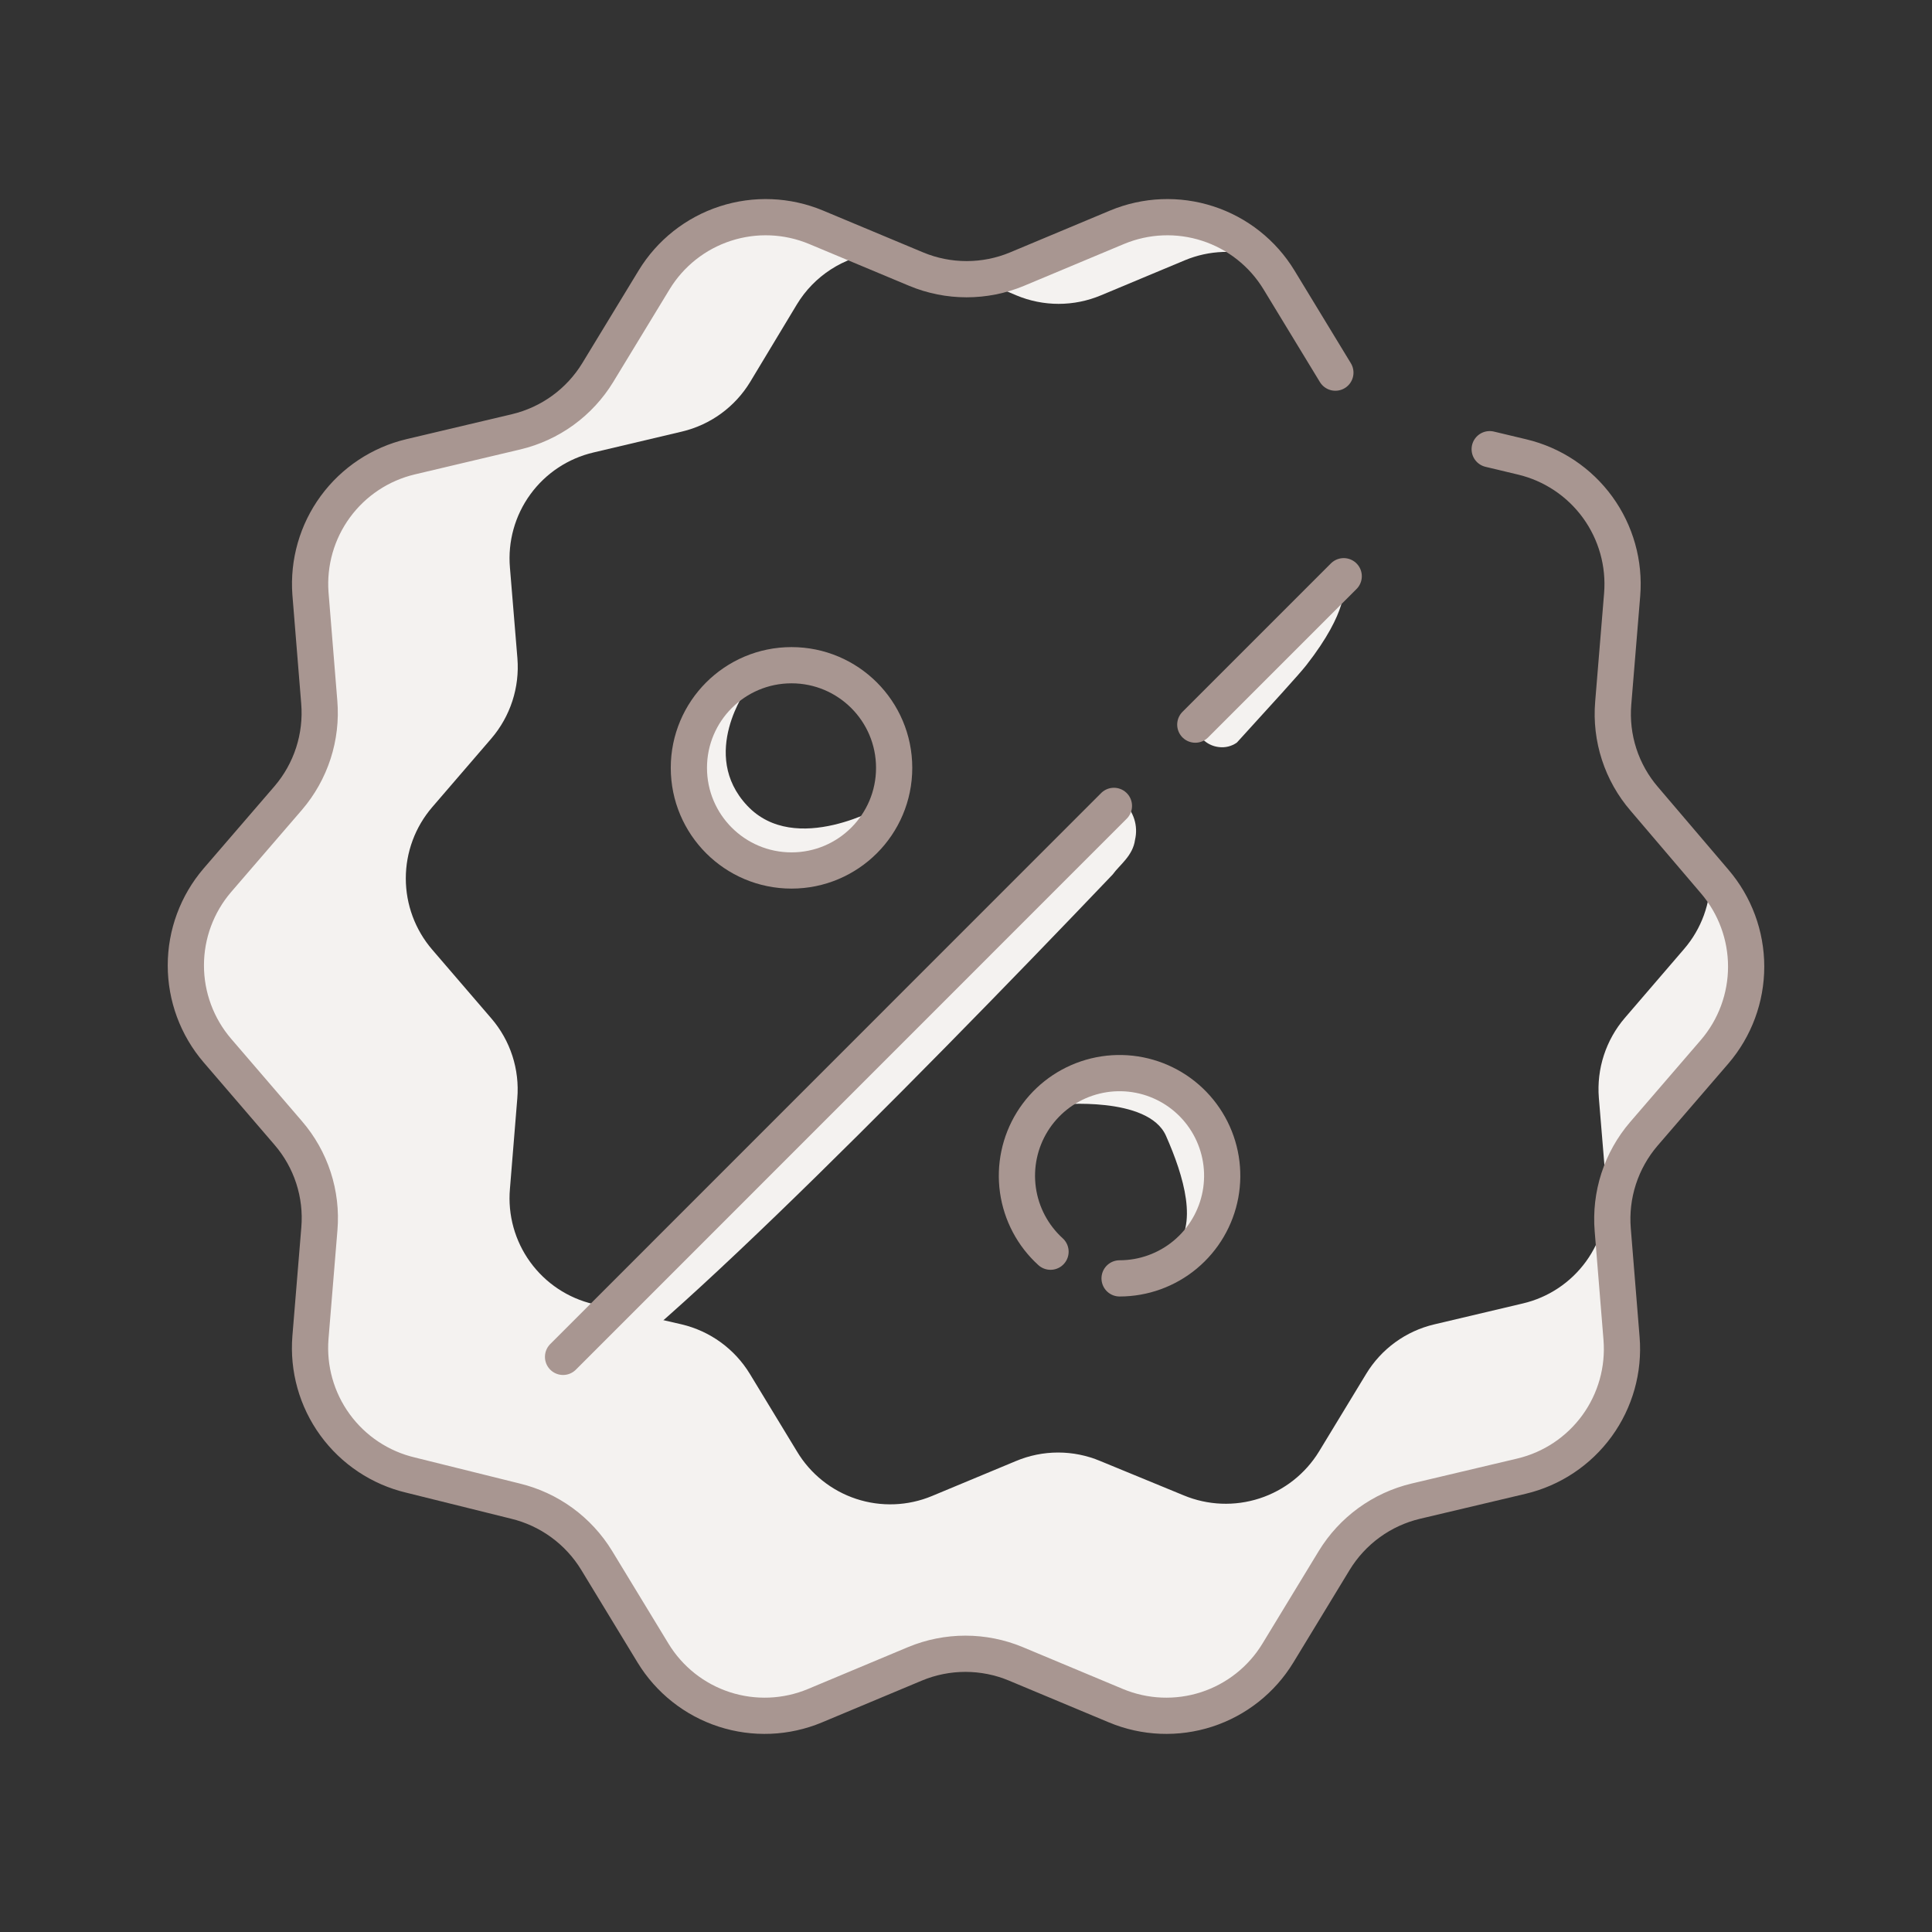 <?xml version="1.0" encoding="UTF-8"?> <svg xmlns="http://www.w3.org/2000/svg" width="160" height="160" viewBox="0 0 160 160" fill="none"><rect x="0" y="0" width="160" height="160" fill="#333333" stroke="none"/><path d="M87.65 91.48C87.65 91.48 95.09 90.74 96.56 94.06C98.03 97.38 99.3 101.55 97.15 103.55C95 105.55 101.56 101.42 101.56 100.98C101.56 100.54 101.12 92.36 100.9 92.36C100.68 92.36 93.69 88.46 93.69 88.46L87.69 89.56L87.65 91.48Z" fill="#F4F2F0"></path><path d="M94 69.54C94.132 68.975 94.11 68.385 93.933 67.832C93.757 67.279 93.435 66.784 93 66.4L45.54 112.74C45.54 112.74 44.97 115.19 46.63 115.26C50.19 115.41 75.08 90.32 92.15 72.42C92.71 71.63 93.82 70.89 94 69.54Z" fill="#F4F2F0"></path><path d="M111.28 48.56L98.88 60.67L99.74 61.35C100.082 61.641 100.504 61.822 100.95 61.87C101.472 61.935 102 61.803 102.43 61.5C105.43 58.2 107.58 55.86 108.19 55.08C111.72 50.56 111.28 48.56 111.28 48.56Z" fill="#F4F2F0"></path><path d="M61.88 57C61.88 57 57.88 62.46 61.88 66.72C65.88 70.98 73.15 66.72 73.15 66.72C73.026 67.888 72.524 68.984 71.721 69.841C70.918 70.698 69.858 71.27 68.7 71.47C64.46 72.39 56.51 69.89 56.7 65.32C56.89 60.75 55.85 57.61 61.88 57Z" fill="#F4F2F0"></path><path d="M84.17 24.46C85.278 24.924 86.468 25.164 87.67 25.164C88.872 25.164 90.061 24.924 91.17 24.46L98.11 21.56C100.138 20.71 102.408 20.631 104.49 21.34C102.979 19.756 101.024 18.666 98.881 18.216C96.739 17.766 94.51 17.977 92.49 18.82L84.2 22.29C83.148 22.724 82.034 22.991 80.9 23.08L84.17 24.46Z" fill="#F4F2F0"></path><path d="M133.07 47L132.46 54.49C132.308 56.291 132.702 58.096 133.59 59.67C133.56 59.187 133.56 58.703 133.59 58.22L134.33 49.22C134.455 47.657 134.239 46.086 133.697 44.615C133.155 43.144 132.299 41.808 131.19 40.7C132.589 42.488 133.26 44.738 133.07 47Z" fill="#F4F2F0"></path><path d="M142 73L141.65 72.59C141.681 74.789 140.905 76.924 139.47 78.59L134.57 84.29C133.789 85.197 133.197 86.251 132.826 87.389C132.455 88.527 132.314 89.727 132.41 90.92L133.03 98.41C133.216 100.568 132.618 102.721 131.345 104.473C130.072 106.225 128.21 107.46 126.1 107.95L118.78 109.68C117.614 109.954 116.515 110.458 115.547 111.162C114.578 111.866 113.76 112.756 113.14 113.78L109.24 120.2C108.113 122.044 106.363 123.425 104.308 124.092C102.252 124.76 100.026 124.67 98.03 123.84L91.13 121C90.022 120.532 88.832 120.292 87.63 120.292C86.428 120.292 85.238 120.532 84.13 121L77.19 123.89C75.193 124.723 72.962 124.808 70.907 124.131C68.852 123.453 67.11 122.058 66 120.2L62.1 113.78C61.478 112.758 60.659 111.869 59.691 111.165C58.723 110.461 57.624 109.957 56.46 109.68L49.15 108C47.042 107.508 45.182 106.272 43.911 104.52C42.64 102.768 42.043 100.617 42.23 98.46L42.84 90.97C42.94 89.778 42.802 88.577 42.433 87.439C42.064 86.3 41.471 85.247 40.69 84.34L35.79 78.64C34.381 76.999 33.607 74.908 33.607 72.745C33.607 70.582 34.381 68.491 35.79 66.85L40.69 61.16C41.47 60.25 42.062 59.195 42.433 58.056C42.804 56.916 42.945 55.715 42.85 54.52L42.23 47C42.046 44.844 42.646 42.694 43.919 40.943C45.191 39.193 47.052 37.96 49.16 37.47L56.48 35.74C57.645 35.464 58.743 34.959 59.711 34.255C60.679 33.551 61.498 32.662 62.12 31.64L66 25.2C66.704 24.04 67.662 23.054 68.802 22.316C69.941 21.578 71.233 21.108 72.58 20.94L67.52 18.82C65.133 17.824 62.467 17.716 60.007 18.516C57.547 19.315 55.455 20.97 54.11 23.18L49.44 30.86C48.693 32.081 47.713 33.143 46.554 33.984C45.396 34.825 44.083 35.428 42.69 35.76L34 37.83C31.483 38.424 29.262 39.901 27.741 41.993C26.22 44.085 25.5 46.652 25.71 49.23L26.44 58.23C26.558 59.658 26.392 61.095 25.951 62.458C25.509 63.821 24.802 65.082 23.87 66.17L18 72.94C16.327 74.9 15.408 77.393 15.408 79.97C15.408 82.547 16.327 85.04 18 87L23.86 93.82C24.796 94.904 25.506 96.164 25.949 97.525C26.392 98.887 26.559 100.323 26.44 101.75L25.7 110.75C25.49 113.33 26.212 115.9 27.734 117.994C29.257 120.088 31.48 121.566 34 122.16L42.75 124.23C44.143 124.564 45.456 125.169 46.615 126.012C47.773 126.855 48.754 127.918 49.5 129.14L54.17 136.82C55.515 139.03 57.607 140.685 60.067 141.485C62.527 142.284 65.193 142.176 67.58 141.18L75.87 137.71C77.192 137.16 78.609 136.878 80.04 136.878C81.471 136.878 82.888 137.16 84.21 137.71L92.51 141.18C94.897 142.176 97.563 142.284 100.023 141.485C102.483 140.685 104.575 139.03 105.92 136.82L110.59 129.14C111.337 127.919 112.317 126.857 113.476 126.016C114.634 125.175 115.947 124.572 117.34 124.24L126.09 122.17C128.607 121.576 130.828 120.099 132.349 118.007C133.87 115.915 134.59 113.348 134.38 110.77L133.65 101.77C133.532 100.342 133.698 98.906 134.139 97.543C134.581 96.18 135.288 94.918 136.22 93.83L142 87.06C143.673 85.1 144.592 82.607 144.592 80.03C144.592 77.453 143.673 74.96 142 73Z" fill="#F4F2F0"></path><path d="M65.55 72.09C70.244 72.09 74.05 68.284 74.05 63.59C74.05 58.895 70.244 55.09 65.55 55.09C60.855 55.09 57.05 58.895 57.05 63.59C57.05 68.284 60.855 72.09 65.55 72.09Z" stroke="#A89691" stroke-width="3" stroke-linecap="round" stroke-linejoin="round"></path><path d="M87 103.66C85.532 102.326 84.577 100.52 84.3 98.556C84.024 96.591 84.443 94.592 85.485 92.904C86.528 91.216 88.127 89.946 90.008 89.314C91.888 88.681 93.93 88.726 95.781 89.441C97.631 90.156 99.173 91.496 100.14 93.228C101.107 94.961 101.437 96.977 101.074 98.927C100.71 100.877 99.676 102.639 98.151 103.907C96.625 105.175 94.704 105.869 92.72 105.87" stroke="#A89691" stroke-width="3" stroke-linecap="round" stroke-linejoin="round"></path><path d="M92.25 66.74L46.63 112.37" stroke="#A89691" stroke-width="3" stroke-linecap="round" stroke-linejoin="round"></path><path d="M111.28 47.72L98.99 60.01" stroke="#A89691" stroke-width="3" stroke-linecap="round" stroke-linejoin="round"></path><path d="M123.37 37.2L126.05 37.84C128.566 38.436 130.785 39.914 132.306 42.005C133.827 44.096 134.548 46.663 134.34 49.24L133.6 58.24C133.481 59.667 133.648 61.103 134.091 62.465C134.534 63.827 135.244 65.086 136.18 66.17L142 73C143.683 74.963 144.609 77.464 144.609 80.05C144.609 82.636 143.683 85.137 142 87.1L136.13 93.91C135.198 94.998 134.491 96.26 134.049 97.623C133.608 98.986 133.442 100.422 133.56 101.85L134.29 110.85C134.498 113.427 133.777 115.994 132.256 118.085C130.735 120.176 128.516 121.654 126 122.25L117.25 124.32C115.857 124.652 114.544 125.255 113.386 126.096C112.227 126.937 111.247 127.999 110.5 129.22L105.83 136.9C104.485 139.11 102.393 140.765 99.933 141.565C97.473 142.364 94.807 142.256 92.42 141.26L84.12 137.79C82.799 137.24 81.381 136.958 79.95 136.958C78.519 136.958 77.102 137.24 75.78 137.79L67.49 141.26C65.103 142.256 62.437 142.364 59.977 141.565C57.517 140.765 55.425 139.11 54.08 136.9L49.41 129.22C48.663 127.998 47.683 126.935 46.525 126.092C45.366 125.249 44.053 124.644 42.66 124.31L34 122.16C31.484 121.564 29.265 120.086 27.744 117.995C26.223 115.904 25.502 113.337 25.71 110.76L26.45 101.76C26.569 100.333 26.402 98.897 25.959 97.535C25.516 96.174 24.806 94.914 23.87 93.83L18 87C16.317 85.037 15.391 82.536 15.391 79.95C15.391 77.364 16.317 74.863 18 72.9L23.87 66.09C24.802 65.002 25.509 63.74 25.951 62.377C26.392 61.015 26.558 59.578 26.44 58.15L25.71 49.15C25.522 46.586 26.252 44.038 27.771 41.964C29.291 39.89 31.499 38.424 34 37.83L42.75 35.76C44.142 35.428 45.456 34.825 46.614 33.984C47.773 33.143 48.753 32.081 49.5 30.86L54.17 23.18C55.515 20.97 57.607 19.315 60.067 18.516C62.527 17.716 65.193 17.824 67.58 18.82L75.88 22.29C77.202 22.84 78.619 23.122 80.05 23.122C81.481 23.122 82.898 22.84 84.22 22.29L92.51 18.82C94.897 17.824 97.563 17.716 100.023 18.516C102.483 19.315 104.575 20.97 105.92 23.18L110.59 30.86" stroke="#A89691" stroke-width="3" stroke-linecap="round" stroke-linejoin="round"></path></svg> 